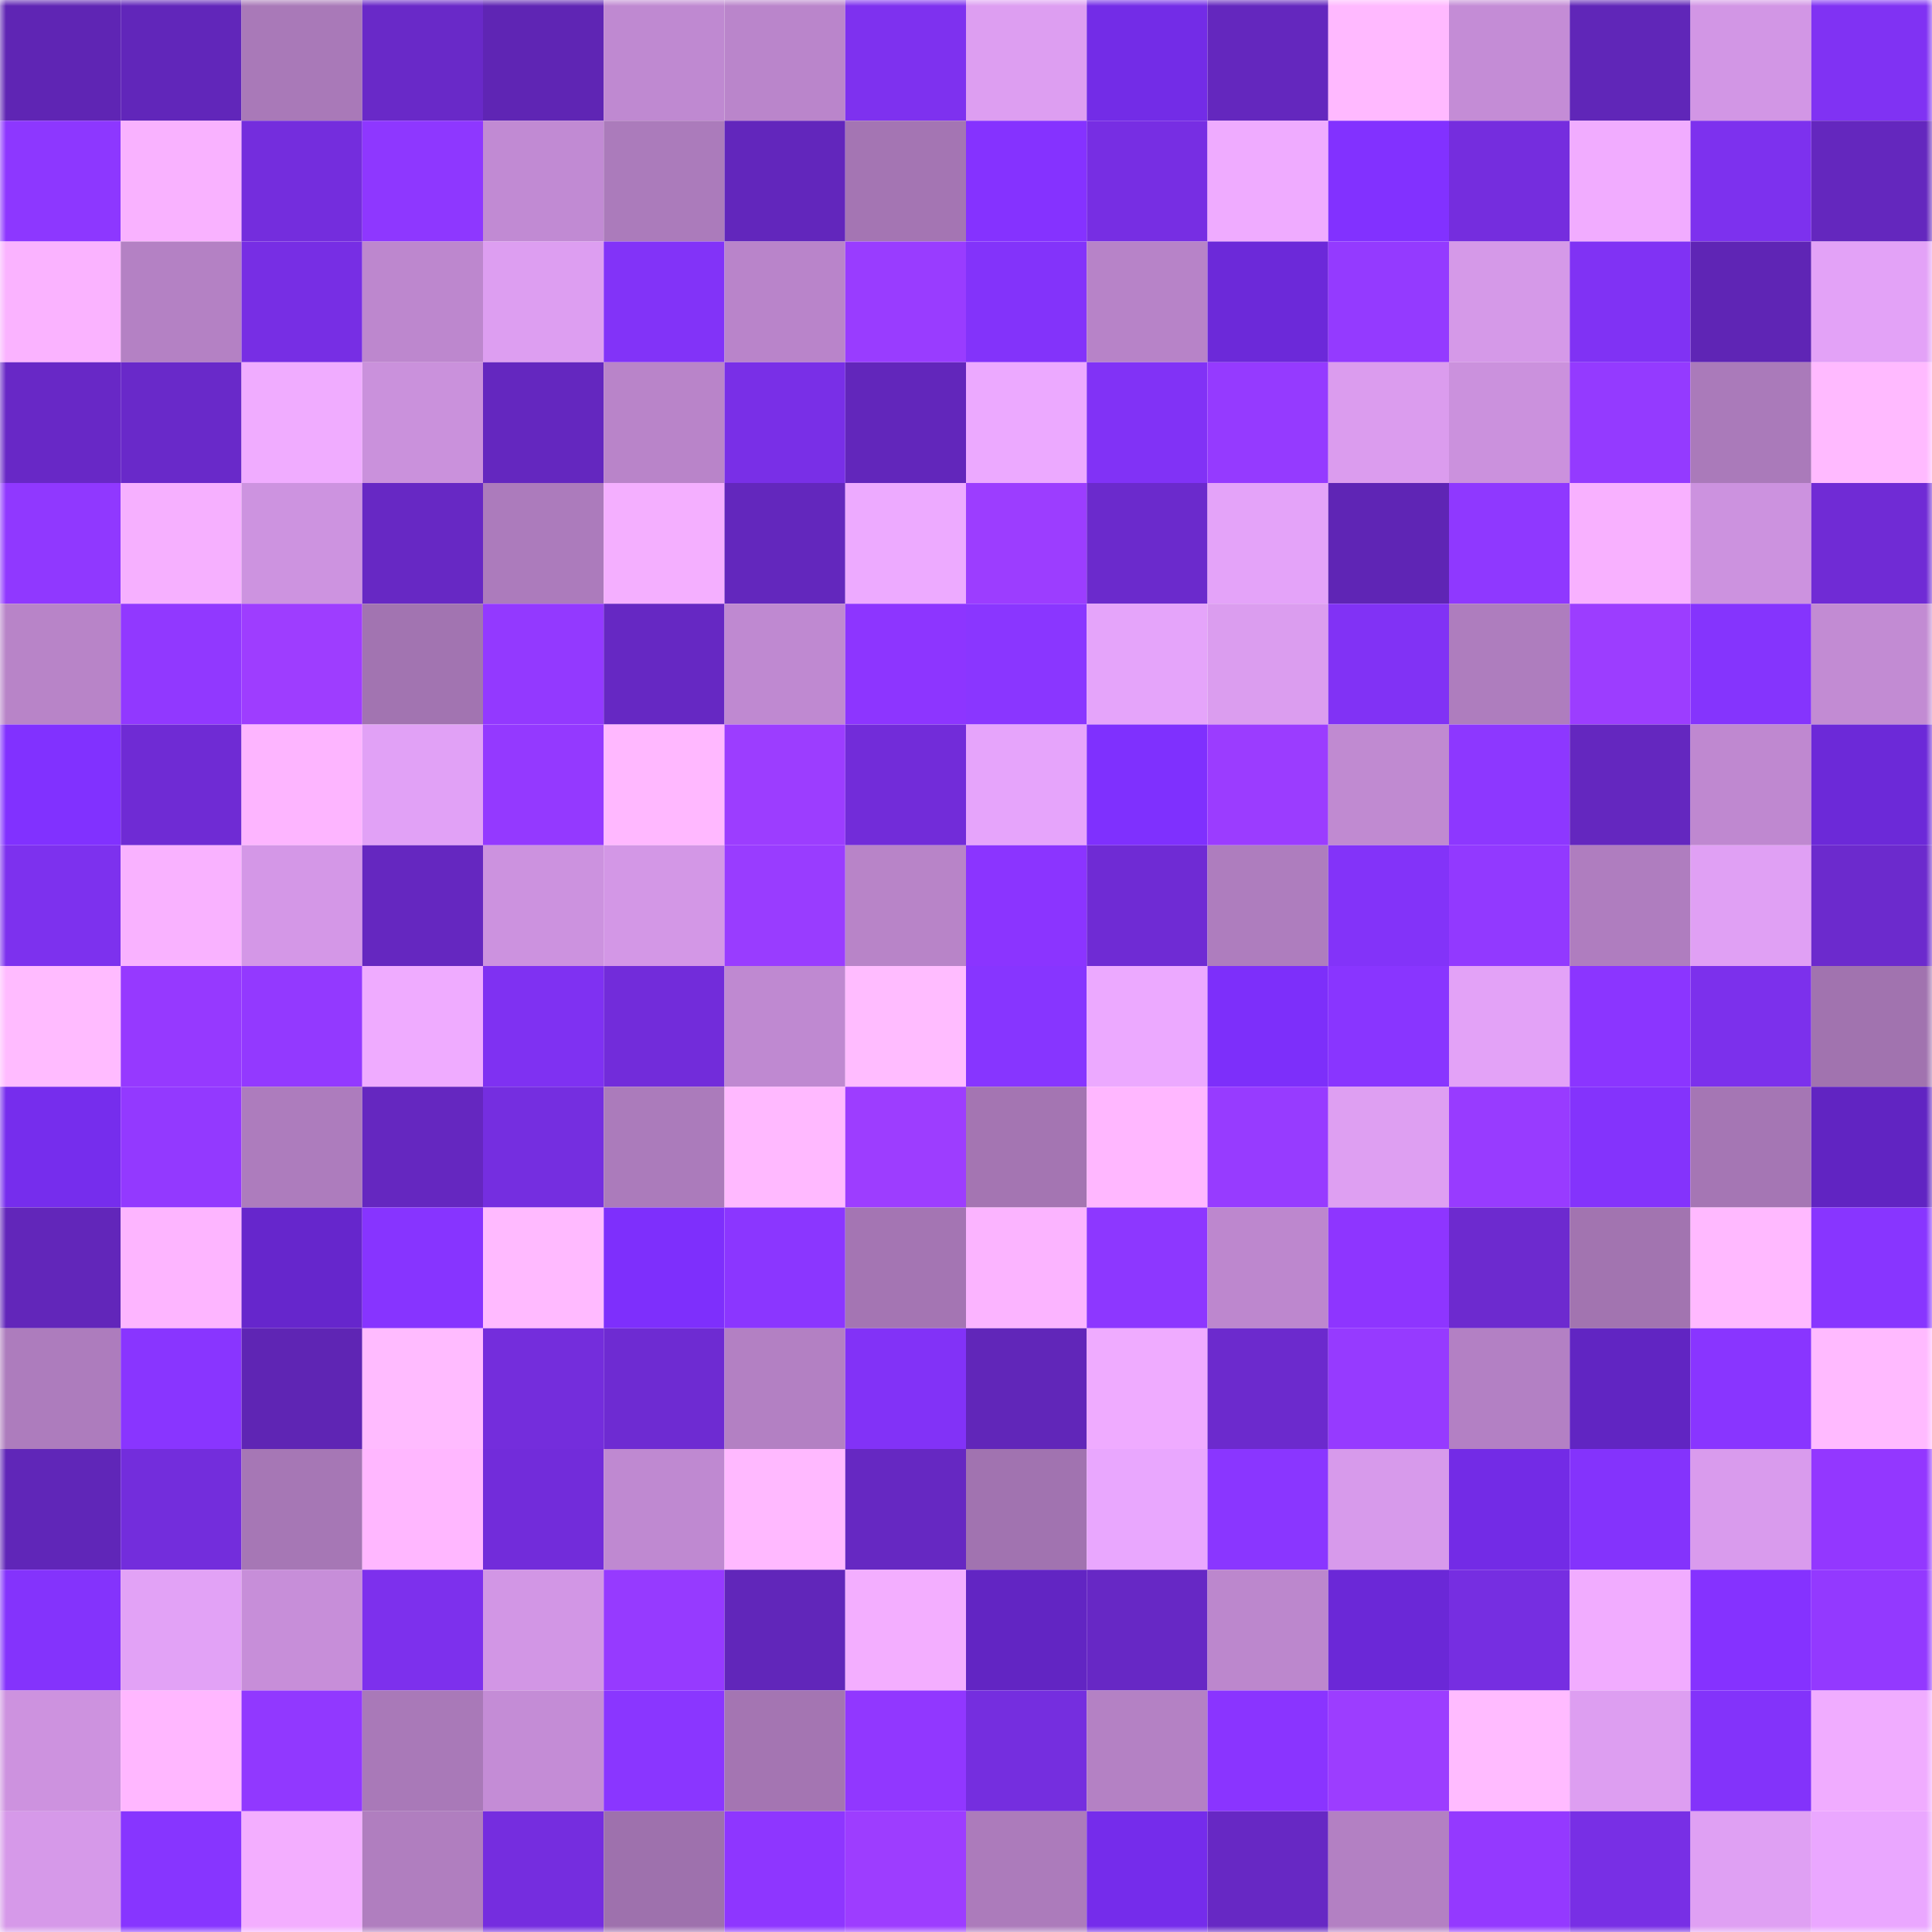<svg viewBox="0 0 160 160" fill="none" role="img" xmlns="http://www.w3.org/2000/svg" width="240" height="240" name="linea%2Ctiopl.linea.eth"><mask id="1165906655" mask-type="alpha" maskUnits="userSpaceOnUse" x="0" y="0" width="160" height="160"><rect width="160" height="160" fill="#FFFFFF"></rect></mask><g mask="url(#1165906655)"><rect x="0" y="0" width="10" height="10" fill="#5f25b4"></rect><rect x="10" y="0" width="10" height="10" fill="#6126ba"></rect><rect x="20" y="0" width="10" height="10" fill="#a979b8"></rect><rect x="30" y="0" width="10" height="10" fill="#6929c8"></rect><rect x="40" y="0" width="10" height="10" fill="#5f25b4"></rect><rect x="50" y="0" width="10" height="10" fill="#bf89d1"></rect><rect x="60" y="0" width="10" height="10" fill="#ba85cb"></rect><rect x="70" y="0" width="10" height="10" fill="#7e31ef"></rect><rect x="80" y="0" width="10" height="10" fill="#dd9ef1"></rect><rect x="90" y="0" width="10" height="10" fill="#732ce7"></rect><rect x="100" y="0" width="10" height="10" fill="#6427be"></rect><rect x="110" y="0" width="10" height="10" fill="#ffb9ff"></rect><rect x="120" y="0" width="10" height="10" fill="#c48cd6"></rect><rect x="130" y="0" width="10" height="10" fill="#6026b8"></rect><rect x="140" y="0" width="10" height="10" fill="#d296e5"></rect><rect x="150" y="0" width="10" height="10" fill="#8032f3"></rect><rect x="0" y="10" width="10" height="10" fill="#8d37ff"></rect><rect x="10" y="10" width="10" height="10" fill="#f9b2ff"></rect><rect x="20" y="10" width="10" height="10" fill="#742ddd"></rect><rect x="30" y="10" width="10" height="10" fill="#8e37ff"></rect><rect x="40" y="10" width="10" height="10" fill="#c18ad3"></rect><rect x="50" y="10" width="10" height="10" fill="#ab7bbb"></rect><rect x="60" y="10" width="10" height="10" fill="#6226bc"></rect><rect x="70" y="10" width="10" height="10" fill="#a475b3"></rect><rect x="80" y="10" width="10" height="10" fill="#8532ff"></rect><rect x="90" y="10" width="10" height="10" fill="#772ee3"></rect><rect x="100" y="10" width="10" height="10" fill="#efabff"></rect><rect x="110" y="10" width="10" height="10" fill="#8231ff"></rect><rect x="120" y="10" width="10" height="10" fill="#752dde"></rect><rect x="130" y="10" width="10" height="10" fill="#f1acff"></rect><rect x="140" y="10" width="10" height="10" fill="#7d31ee"></rect><rect x="150" y="10" width="10" height="10" fill="#6427be"></rect><rect x="0" y="20" width="10" height="10" fill="#fab3ff"></rect><rect x="10" y="20" width="10" height="10" fill="#b481c4"></rect><rect x="20" y="20" width="10" height="10" fill="#772ee4"></rect><rect x="30" y="20" width="10" height="10" fill="#bd87ce"></rect><rect x="40" y="20" width="10" height="10" fill="#dd9ef1"></rect><rect x="50" y="20" width="10" height="10" fill="#8233f8"></rect><rect x="60" y="20" width="10" height="10" fill="#b984ca"></rect><rect x="70" y="20" width="10" height="10" fill="#993cff"></rect><rect x="80" y="20" width="10" height="10" fill="#8333fa"></rect><rect x="90" y="20" width="10" height="10" fill="#b783c8"></rect><rect x="100" y="20" width="10" height="10" fill="#6c29d9"></rect><rect x="110" y="20" width="10" height="10" fill="#943aff"></rect><rect x="120" y="20" width="10" height="10" fill="#d599e8"></rect><rect x="130" y="20" width="10" height="10" fill="#8032f4"></rect><rect x="140" y="20" width="10" height="10" fill="#5f25b5"></rect><rect x="150" y="20" width="10" height="10" fill="#e3a2f7"></rect><rect x="0" y="30" width="10" height="10" fill="#6828c6"></rect><rect x="10" y="30" width="10" height="10" fill="#6929c9"></rect><rect x="20" y="30" width="10" height="10" fill="#f0acff"></rect><rect x="30" y="30" width="10" height="10" fill="#ca91dc"></rect><rect x="40" y="30" width="10" height="10" fill="#6427bf"></rect><rect x="50" y="30" width="10" height="10" fill="#b984c9"></rect><rect x="60" y="30" width="10" height="10" fill="#792fe7"></rect><rect x="70" y="30" width="10" height="10" fill="#6226bb"></rect><rect x="80" y="30" width="10" height="10" fill="#eca9ff"></rect><rect x="90" y="30" width="10" height="10" fill="#8132f6"></rect><rect x="100" y="30" width="10" height="10" fill="#953aff"></rect><rect x="110" y="30" width="10" height="10" fill="#db9cee"></rect><rect x="120" y="30" width="10" height="10" fill="#cb91dd"></rect><rect x="130" y="30" width="10" height="10" fill="#943aff"></rect><rect x="140" y="30" width="10" height="10" fill="#aa7aba"></rect><rect x="150" y="30" width="10" height="10" fill="#ffbaff"></rect><rect x="0" y="40" width="10" height="10" fill="#9038ff"></rect><rect x="10" y="40" width="10" height="10" fill="#f6b0ff"></rect><rect x="20" y="40" width="10" height="10" fill="#cd93e0"></rect><rect x="30" y="40" width="10" height="10" fill="#6728c4"></rect><rect x="40" y="40" width="10" height="10" fill="#ac7bbc"></rect><rect x="50" y="40" width="10" height="10" fill="#f4afff"></rect><rect x="60" y="40" width="10" height="10" fill="#6327bd"></rect><rect x="70" y="40" width="10" height="10" fill="#edaaff"></rect><rect x="80" y="40" width="10" height="10" fill="#9c3dff"></rect><rect x="90" y="40" width="10" height="10" fill="#6b2acc"></rect><rect x="100" y="40" width="10" height="10" fill="#e4a3f9"></rect><rect x="110" y="40" width="10" height="10" fill="#5f25b5"></rect><rect x="120" y="40" width="10" height="10" fill="#8f38ff"></rect><rect x="130" y="40" width="10" height="10" fill="#f8b1ff"></rect><rect x="140" y="40" width="10" height="10" fill="#cc92df"></rect><rect x="150" y="40" width="10" height="10" fill="#702bd5"></rect><rect x="0" y="50" width="10" height="10" fill="#b884c8"></rect><rect x="10" y="50" width="10" height="10" fill="#9138ff"></rect><rect x="20" y="50" width="10" height="10" fill="#9e3dff"></rect><rect x="30" y="50" width="10" height="10" fill="#a274b1"></rect><rect x="40" y="50" width="10" height="10" fill="#9339ff"></rect><rect x="50" y="50" width="10" height="10" fill="#6628c3"></rect><rect x="60" y="50" width="10" height="10" fill="#bf89d1"></rect><rect x="70" y="50" width="10" height="10" fill="#8d35ff"></rect><rect x="80" y="50" width="10" height="10" fill="#8a36ff"></rect><rect x="90" y="50" width="10" height="10" fill="#e5a4fa"></rect><rect x="100" y="50" width="10" height="10" fill="#db9def"></rect><rect x="110" y="50" width="10" height="10" fill="#8132f5"></rect><rect x="120" y="50" width="10" height="10" fill="#ae7dbe"></rect><rect x="130" y="50" width="10" height="10" fill="#9c3dff"></rect><rect x="140" y="50" width="10" height="10" fill="#8534fd"></rect><rect x="150" y="50" width="10" height="10" fill="#c28bd3"></rect><rect x="0" y="60" width="10" height="10" fill="#8131ff"></rect><rect x="10" y="60" width="10" height="10" fill="#6f2bd4"></rect><rect x="20" y="60" width="10" height="10" fill="#fdb5ff"></rect><rect x="30" y="60" width="10" height="10" fill="#e1a1f6"></rect><rect x="40" y="60" width="10" height="10" fill="#9439ff"></rect><rect x="50" y="60" width="10" height="10" fill="#ffb8ff"></rect><rect x="60" y="60" width="10" height="10" fill="#9c3dff"></rect><rect x="70" y="60" width="10" height="10" fill="#722cd9"></rect><rect x="80" y="60" width="10" height="10" fill="#e6a4fb"></rect><rect x="90" y="60" width="10" height="10" fill="#7f30fe"></rect><rect x="100" y="60" width="10" height="10" fill="#9b3cff"></rect><rect x="110" y="60" width="10" height="10" fill="#c08ad1"></rect><rect x="120" y="60" width="10" height="10" fill="#8d37ff"></rect><rect x="130" y="60" width="10" height="10" fill="#6427bf"></rect><rect x="140" y="60" width="10" height="10" fill="#bf88d0"></rect><rect x="150" y="60" width="10" height="10" fill="#6c29d8"></rect><rect x="0" y="70" width="10" height="10" fill="#7d31ee"></rect><rect x="10" y="70" width="10" height="10" fill="#f9b2ff"></rect><rect x="20" y="70" width="10" height="10" fill="#d497e7"></rect><rect x="30" y="70" width="10" height="10" fill="#6527c0"></rect><rect x="40" y="70" width="10" height="10" fill="#cc92df"></rect><rect x="50" y="70" width="10" height="10" fill="#d397e6"></rect><rect x="60" y="70" width="10" height="10" fill="#993cff"></rect><rect x="70" y="70" width="10" height="10" fill="#b884c8"></rect><rect x="80" y="70" width="10" height="10" fill="#8b34ff"></rect><rect x="90" y="70" width="10" height="10" fill="#6f2bd4"></rect><rect x="100" y="70" width="10" height="10" fill="#ae7dbe"></rect><rect x="110" y="70" width="10" height="10" fill="#8333f9"></rect><rect x="120" y="70" width="10" height="10" fill="#9239ff"></rect><rect x="130" y="70" width="10" height="10" fill="#af7dbf"></rect><rect x="140" y="70" width="10" height="10" fill="#e0a0f4"></rect><rect x="150" y="70" width="10" height="10" fill="#6c2acd"></rect><rect x="0" y="80" width="10" height="10" fill="#ffbbff"></rect><rect x="10" y="80" width="10" height="10" fill="#9639ff"></rect><rect x="20" y="80" width="10" height="10" fill="#9339ff"></rect><rect x="30" y="80" width="10" height="10" fill="#efabff"></rect><rect x="40" y="80" width="10" height="10" fill="#7f31f2"></rect><rect x="50" y="80" width="10" height="10" fill="#722cda"></rect><rect x="60" y="80" width="10" height="10" fill="#bf89d1"></rect><rect x="70" y="80" width="10" height="10" fill="#ffbcff"></rect><rect x="80" y="80" width="10" height="10" fill="#8735ff"></rect><rect x="90" y="80" width="10" height="10" fill="#eca9ff"></rect><rect x="100" y="80" width="10" height="10" fill="#7d2ffa"></rect><rect x="110" y="80" width="10" height="10" fill="#8935ff"></rect><rect x="120" y="80" width="10" height="10" fill="#e3a2f7"></rect><rect x="130" y="80" width="10" height="10" fill="#8b35ff"></rect><rect x="140" y="80" width="10" height="10" fill="#7c30ec"></rect><rect x="150" y="80" width="10" height="10" fill="#a173af"></rect><rect x="0" y="90" width="10" height="10" fill="#762ded"></rect><rect x="10" y="90" width="10" height="10" fill="#9339ff"></rect><rect x="20" y="90" width="10" height="10" fill="#ad7cbd"></rect><rect x="30" y="90" width="10" height="10" fill="#6527c0"></rect><rect x="40" y="90" width="10" height="10" fill="#752ee0"></rect><rect x="50" y="90" width="10" height="10" fill="#ab7bbb"></rect><rect x="60" y="90" width="10" height="10" fill="#ffb9ff"></rect><rect x="70" y="90" width="10" height="10" fill="#9d3dff"></rect><rect x="80" y="90" width="10" height="10" fill="#a475b2"></rect><rect x="90" y="90" width="10" height="10" fill="#ffb7ff"></rect><rect x="100" y="90" width="10" height="10" fill="#973bff"></rect><rect x="110" y="90" width="10" height="10" fill="#de9ff2"></rect><rect x="120" y="90" width="10" height="10" fill="#983bff"></rect><rect x="130" y="90" width="10" height="10" fill="#8433fc"></rect><rect x="140" y="90" width="10" height="10" fill="#a576b4"></rect><rect x="150" y="90" width="10" height="10" fill="#6124c2"></rect><rect x="0" y="100" width="10" height="10" fill="#6226ba"></rect><rect x="10" y="100" width="10" height="10" fill="#fdb5ff"></rect><rect x="20" y="100" width="10" height="10" fill="#6626cc"></rect><rect x="30" y="100" width="10" height="10" fill="#8734ff"></rect><rect x="40" y="100" width="10" height="10" fill="#ffbaff"></rect><rect x="50" y="100" width="10" height="10" fill="#7e2ffc"></rect><rect x="60" y="100" width="10" height="10" fill="#8b36ff"></rect><rect x="70" y="100" width="10" height="10" fill="#a475b3"></rect><rect x="80" y="100" width="10" height="10" fill="#fbb4ff"></rect><rect x="90" y="100" width="10" height="10" fill="#8d37ff"></rect><rect x="100" y="100" width="10" height="10" fill="#bd87ce"></rect><rect x="110" y="100" width="10" height="10" fill="#8e35ff"></rect><rect x="120" y="100" width="10" height="10" fill="#6d2acf"></rect><rect x="130" y="100" width="10" height="10" fill="#a274b0"></rect><rect x="140" y="100" width="10" height="10" fill="#ffb9ff"></rect><rect x="150" y="100" width="10" height="10" fill="#8835ff"></rect><rect x="0" y="110" width="10" height="10" fill="#ad7cbd"></rect><rect x="10" y="110" width="10" height="10" fill="#8935ff"></rect><rect x="20" y="110" width="10" height="10" fill="#5f25b4"></rect><rect x="30" y="110" width="10" height="10" fill="#ffbbff"></rect><rect x="40" y="110" width="10" height="10" fill="#742ddc"></rect><rect x="50" y="110" width="10" height="10" fill="#6e2bd2"></rect><rect x="60" y="110" width="10" height="10" fill="#b380c3"></rect><rect x="70" y="110" width="10" height="10" fill="#8232f7"></rect><rect x="80" y="110" width="10" height="10" fill="#6126b9"></rect><rect x="90" y="110" width="10" height="10" fill="#efabff"></rect><rect x="100" y="110" width="10" height="10" fill="#6c2acd"></rect><rect x="110" y="110" width="10" height="10" fill="#963aff"></rect><rect x="120" y="110" width="10" height="10" fill="#b380c4"></rect><rect x="130" y="110" width="10" height="10" fill="#6125c2"></rect><rect x="140" y="110" width="10" height="10" fill="#8935ff"></rect><rect x="150" y="110" width="10" height="10" fill="#ffbaff"></rect><rect x="0" y="120" width="10" height="10" fill="#6026b8"></rect><rect x="10" y="120" width="10" height="10" fill="#732ddc"></rect><rect x="20" y="120" width="10" height="10" fill="#a677b5"></rect><rect x="30" y="120" width="10" height="10" fill="#ffb7ff"></rect><rect x="40" y="120" width="10" height="10" fill="#722cda"></rect><rect x="50" y="120" width="10" height="10" fill="#bf89d1"></rect><rect x="60" y="120" width="10" height="10" fill="#ffb9ff"></rect><rect x="70" y="120" width="10" height="10" fill="#6628c2"></rect><rect x="80" y="120" width="10" height="10" fill="#a173b0"></rect><rect x="90" y="120" width="10" height="10" fill="#e9a7fe"></rect><rect x="100" y="120" width="10" height="10" fill="#8a36ff"></rect><rect x="110" y="120" width="10" height="10" fill="#d79aeb"></rect><rect x="120" y="120" width="10" height="10" fill="#732be6"></rect><rect x="130" y="120" width="10" height="10" fill="#8433fc"></rect><rect x="140" y="120" width="10" height="10" fill="#d99bed"></rect><rect x="150" y="120" width="10" height="10" fill="#9337ff"></rect><rect x="0" y="130" width="10" height="10" fill="#8433fc"></rect><rect x="10" y="130" width="10" height="10" fill="#e2a2f6"></rect><rect x="20" y="130" width="10" height="10" fill="#c78ed9"></rect><rect x="30" y="130" width="10" height="10" fill="#7d30ed"></rect><rect x="40" y="130" width="10" height="10" fill="#d296e5"></rect><rect x="50" y="130" width="10" height="10" fill="#963aff"></rect><rect x="60" y="130" width="10" height="10" fill="#6126ba"></rect><rect x="70" y="130" width="10" height="10" fill="#f3aeff"></rect><rect x="80" y="130" width="10" height="10" fill="#6225c3"></rect><rect x="90" y="130" width="10" height="10" fill="#6728c5"></rect><rect x="100" y="130" width="10" height="10" fill="#bc87cd"></rect><rect x="110" y="130" width="10" height="10" fill="#6b28d7"></rect><rect x="120" y="130" width="10" height="10" fill="#762ee1"></rect><rect x="130" y="130" width="10" height="10" fill="#f1acff"></rect><rect x="140" y="130" width="10" height="10" fill="#8532ff"></rect><rect x="150" y="130" width="10" height="10" fill="#9339ff"></rect><rect x="0" y="140" width="10" height="10" fill="#cd92df"></rect><rect x="10" y="140" width="10" height="10" fill="#ffb7ff"></rect><rect x="20" y="140" width="10" height="10" fill="#9138ff"></rect><rect x="30" y="140" width="10" height="10" fill="#a979b8"></rect><rect x="40" y="140" width="10" height="10" fill="#c48cd6"></rect><rect x="50" y="140" width="10" height="10" fill="#8a36ff"></rect><rect x="60" y="140" width="10" height="10" fill="#a475b2"></rect><rect x="70" y="140" width="10" height="10" fill="#9137ff"></rect><rect x="80" y="140" width="10" height="10" fill="#752edf"></rect><rect x="90" y="140" width="10" height="10" fill="#b481c4"></rect><rect x="100" y="140" width="10" height="10" fill="#8a34ff"></rect><rect x="110" y="140" width="10" height="10" fill="#9c3dff"></rect><rect x="120" y="140" width="10" height="10" fill="#ffbbff"></rect><rect x="130" y="140" width="10" height="10" fill="#dd9ef1"></rect><rect x="140" y="140" width="10" height="10" fill="#8333fa"></rect><rect x="150" y="140" width="10" height="10" fill="#f0acff"></rect><rect x="0" y="150" width="10" height="10" fill="#d699e9"></rect><rect x="10" y="150" width="10" height="10" fill="#8735ff"></rect><rect x="20" y="150" width="10" height="10" fill="#f3aeff"></rect><rect x="30" y="150" width="10" height="10" fill="#b07ebf"></rect><rect x="40" y="150" width="10" height="10" fill="#752ddf"></rect><rect x="50" y="150" width="10" height="10" fill="#9e71ad"></rect><rect x="60" y="150" width="10" height="10" fill="#8e36ff"></rect><rect x="70" y="150" width="10" height="10" fill="#9d3dff"></rect><rect x="80" y="150" width="10" height="10" fill="#ac7bbb"></rect><rect x="90" y="150" width="10" height="10" fill="#752ceb"></rect><rect x="100" y="150" width="10" height="10" fill="#6728c4"></rect><rect x="110" y="150" width="10" height="10" fill="#b380c3"></rect><rect x="120" y="150" width="10" height="10" fill="#9439ff"></rect><rect x="130" y="150" width="10" height="10" fill="#782fe5"></rect><rect x="140" y="150" width="10" height="10" fill="#dfa0f3"></rect><rect x="150" y="150" width="10" height="10" fill="#eaa7ff"></rect></g></svg>